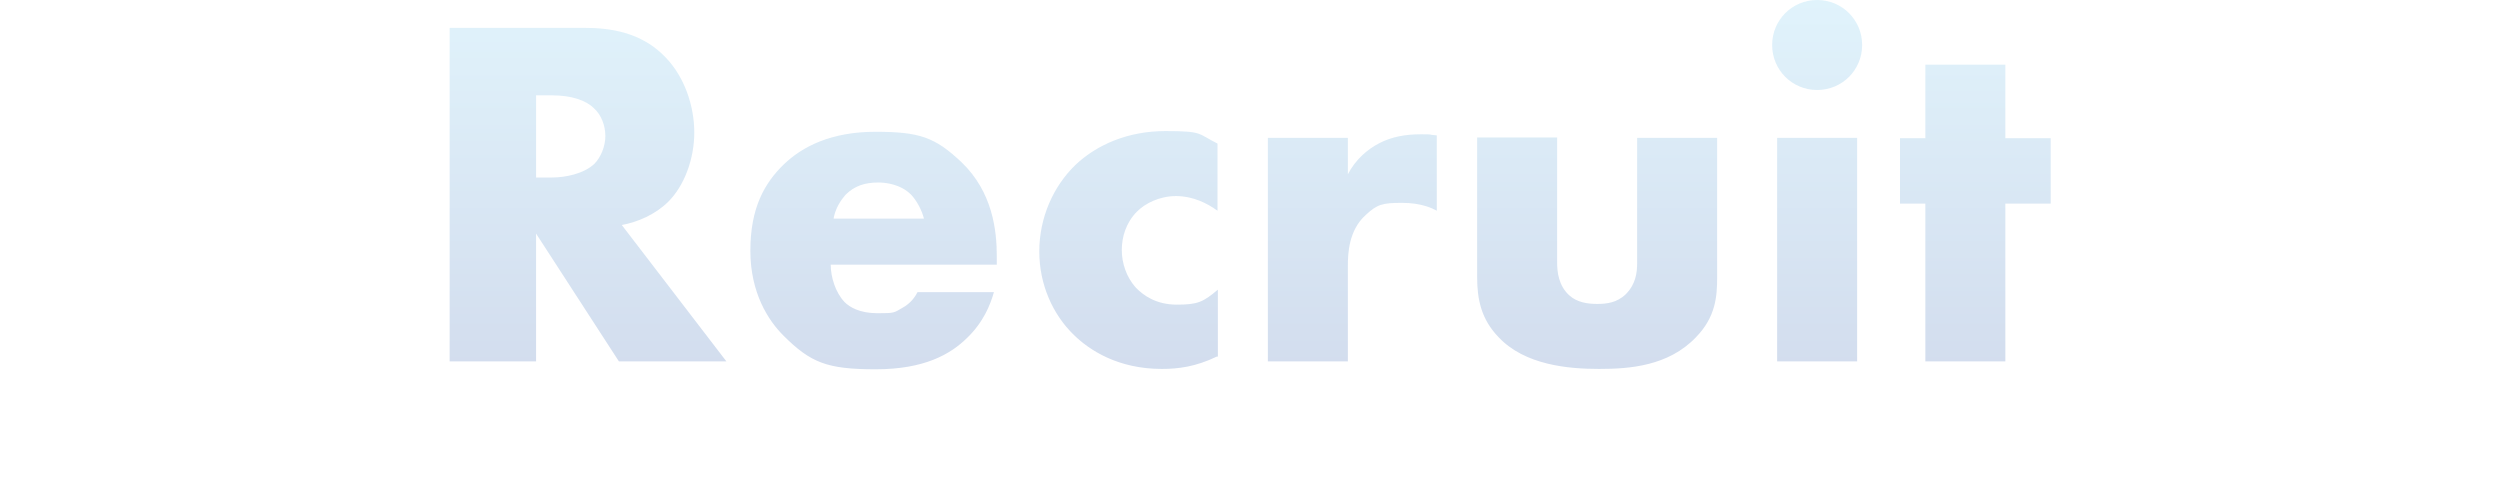 <?xml version="1.0" encoding="UTF-8"?>
<svg xmlns="http://www.w3.org/2000/svg" xmlns:xlink="http://www.w3.org/1999/xlink" version="1.1" viewBox="0 0 700 133.5">
  <!-- Generator: Adobe Illustrator 29.1.0, SVG Export Plug-In . SVG Version: 2.1.0 Build 142)  -->
  <defs>
    <style>
      .st0 {
        fill: url(#_名称未設定グラデーション_31);
      }

      .st0, .st1, .st2, .st3 {
        isolation: isolate;
        opacity: .2;
      }

      .st0, .st2, .st4 {
        display: none;
      }

      .st1 {
        fill: url(#_名称未設定グラデーション_32);
      }

      .st2 {
        fill: url(#_名称未設定グラデーション_3);
      }

      .st3 {
        fill: url(#_名称未設定グラデーション);
      }
    </style>
    <linearGradient id="_名称未設定グラデーション" data-name="名称未設定グラデーション" x1="-330.6" y1="449.9" x2="-331.5" y2="448.5" gradientTransform="translate(218872 60025.6) scale(660.1 -133.5)" gradientUnits="userSpaceOnUse">
      <stop offset="0" stop-color="#66c3ed"></stop>
      <stop offset="1" stop-color="#2054a9"></stop>
    </linearGradient>
    <linearGradient id="_名称未設定グラデーション_3" data-name="名称未設定グラデーション 3" x1="350" y1="106" x2="350" y2="1.9" gradientUnits="userSpaceOnUse">
      <stop offset="0" stop-color="#2054a9"></stop>
      <stop offset="1" stop-color="#66c3ed"></stop>
    </linearGradient>
    <linearGradient id="_名称未設定グラデーション_31" data-name="名称未設定グラデーション 3" y1="133.2" y2="5.7" xlink:href="#_名称未設定グラデーション_3"></linearGradient>
    <linearGradient id="_名称未設定グラデーション_32" data-name="名称未設定グラデーション 3" y1="103.3" y2="0" xlink:href="#_名称未設定グラデーション_3"></linearGradient>
  </defs>
  <g id="_レイヤー_1" data-name="レイヤー_1" class="st4">
    <path id="Path_425" class="st3" d="M44.4,7.2v94.2h-24.5V7.2h24.5ZM62.1,37.4h22.6v8.1c3.1-3.8,6.2-6.3,9.4-7.6,3.5-1.4,7.3-2,11.1-1.9,4-.1,7.9.6,11.6,2.2,3.2,1.4,6,3.5,8.2,6.2,1.8,2.1,3.1,4.6,3.8,7.2.7,3,1,6.1,1,9.1v40.7h-22.6v-32.4c0-2.6-.2-5.2-.7-7.7-.4-1.8-1.2-3.4-2.4-4.7-.9-1-2.1-1.7-3.4-2.1-1.3-.4-2.6-.6-4-.6-3.8,0-6.8,1.1-8.8,3.4s-3.1,5.6-3.1,9.8v34.2h-22.6V37.4ZM187.6,53.9c-3.8-2.1-8-3.2-12.2-3.2-1.8,0-3.5.4-5.1,1.2-1.2.7-2,2-1.9,3.4,0,.6,0,1.2.3,1.8.3.6.8,1,1.4,1.3,1,.5,2,.9,3.1,1.1,1.4.3,3.2.8,5.4,1.2,6.3,1.2,10.9,3.5,14,6.7,3.1,3.3,4.8,7.8,4.6,12.3,0,3.5-.7,7-2.2,10.1-1.5,3-3.6,5.6-6.2,7.6-2.9,2.2-6.2,3.8-9.6,4.8-4,1.2-8.2,1.7-12.4,1.7-8.7,0-17.2-2.5-25.6-7.4l8.2-16c6.3,4.3,12.3,6.5,18,6.5,1.8,0,3.6-.4,5.1-1.4,1.2-.7,2-2.1,2-3.5,0-.7,0-1.4-.3-2.1-.3-.6-.7-1.1-1.3-1.5-.9-.6-1.9-1-2.9-1.2-1.3-.4-3-.8-5.1-1.2-7-1.4-11.9-3.5-14.7-6.3-2.8-2.8-4.2-6.6-4.2-11.6,0-3.3.6-6.6,2-9.7,1.3-2.9,3.3-5.4,5.8-7.3,2.7-2.1,5.8-3.7,9.1-4.6,3.8-1.1,7.8-1.7,11.8-1.6,7.1,0,14.1,1.4,20.6,4.1l-7.6,14.8ZM259.8,69.6c0-1.9-.4-3.9-1.1-5.7-.7-1.8-1.7-3.4-3.1-4.7-1.4-1.3-2.9-2.4-4.7-3.2-3.6-1.6-7.8-1.6-11.4,0-1.7.7-3.3,1.8-4.6,3.1-1.3,1.4-2.4,3-3.1,4.7-.8,1.8-1.2,3.7-1.2,5.7,0,1.9.4,3.8,1.1,5.6.7,1.7,1.8,3.3,3.1,4.6,1.4,1.3,3,2.4,4.7,3.1,1.8.8,3.7,1.2,5.7,1.2,1.9,0,3.8-.4,5.6-1.1,1.7-.7,3.3-1.8,4.6-3.1,1.3-1.3,2.4-2.9,3.1-4.6.8-1.7,1.2-3.6,1.2-5.5ZM231.3,133.5h-22.6V37.4h22.6v7.1c4.8-6.1,11.4-9.1,19.8-9.1,4.4,0,8.8.9,12.8,2.7,3.9,1.7,7.4,4.2,10.3,7.3,3,3.1,5.3,6.8,6.8,10.9,1.6,4.3,2.5,8.8,2.4,13.4,0,4.5-.8,9-2.4,13.2-1.6,4-3.8,7.6-6.8,10.8-5.9,6.4-14.2,10-22.9,9.9-7.5.2-14.8-2.8-20-8.2v38.2ZM343.2,60.1c-.6-3-2.3-5.7-4.6-7.6-5-3.8-12-3.8-17.1-.1-2.3,2-3.8,4.7-4.2,7.8h25.9ZM316.7,73.2c0,9.8,4.6,14.6,13.8,14.6,4.5.2,8.8-2.1,11.1-6h21.9c-4.4,14.7-15.5,22-33.1,22-5.1,0-10.1-.8-14.9-2.4-4.3-1.5-8.2-3.9-11.6-6.9-3.2-3-5.8-6.7-7.4-10.8-1.8-4.4-2.7-9.2-2.6-14,0-4.9.8-9.8,2.5-14.4,1.6-4.1,4-7.9,7.1-10.9,3.2-3.1,7-5.4,11.2-6.9,4.8-1.7,9.8-2.5,14.8-2.4,5,0,9.9.8,14.6,2.4,4.1,1.5,7.9,3.9,11,7.1,3.1,3.2,5.4,7.1,6.9,11.3,1.6,4.8,2.4,9.9,2.4,15.1v2.4h-47.6ZM425.6,58.1c-3.5-2.5-7.6-3.9-11.9-4-2.1,0-4.1.4-6.1,1.1-1.8.7-3.5,1.8-4.9,3.2-1.4,1.4-2.5,3-3.3,4.9-.8,2-1.2,4.2-1.2,6.3,0,2.1.4,4.2,1.2,6.2.8,1.8,1.9,3.5,3.2,4.9,1.4,1.4,3.1,2.5,4.9,3.2,2,.8,4,1.1,6.1,1.1,4.3,0,8.5-1.6,11.9-4.4v19.2c-5,2.3-10.4,3.5-15.9,3.6-4.5,0-9.1-.8-13.3-2.4-8.3-3.1-15.1-9.3-18.8-17.4-2-4.3-2.9-9.1-2.9-13.8,0-4.8.9-9.5,2.8-13.9,1.8-4.1,4.3-7.8,7.5-10.9,3.3-3.1,7.1-5.5,11.3-7.1,4.5-1.7,9.3-2.6,14.1-2.6,5.3,0,10.5,1.2,15.2,3.5v19.2ZM463.7,56.2v45.2h-22.6v-45.2h-7.5v-18.9h7.5v-19.2h22.6v19.2h12.9v18.9h-12.9ZM509.4,37.4v64.1h-22.6V37.4h22.6ZM485.3,12.8c0-1.7.3-3.4,1-4.9,1.3-3.1,3.8-5.5,6.8-6.8,3.2-1.3,6.7-1.3,9.9,0,3.1,1.3,5.5,3.8,6.8,6.8,1.3,3.2,1.3,6.7,0,9.9-1.3,3.1-3.8,5.5-6.8,6.8-3.2,1.3-6.7,1.3-9.9,0-3.1-1.3-5.5-3.8-6.8-6.8-.7-1.6-1-3.2-1-4.9ZM546.3,69.1c0,2,.4,4.1,1.2,5.9.8,1.7,1.8,3.3,3.1,4.7,1.3,1.3,2.9,2.4,4.6,3.1,3.6,1.5,7.7,1.5,11.4,0,1.7-.7,3.3-1.8,4.6-3.1,1.3-1.4,2.4-3,3.1-4.7.8-1.8,1.2-3.8,1.2-5.8,0-2-.4-3.9-1.2-5.7-.8-1.7-1.8-3.3-3.1-4.7-1.3-1.3-2.9-2.4-4.6-3.1-3.6-1.5-7.7-1.5-11.4,0-1.7.7-3.3,1.8-4.6,3.1-1.3,1.3-2.4,2.9-3.1,4.6-.8,1.8-1.2,3.7-1.2,5.6ZM522.4,68.9c0-4.6.9-9.1,2.9-13.3,1.9-4.1,4.6-7.8,8-10.8,3.6-3.1,7.7-5.6,12.2-7.2,4.9-1.8,10.2-2.7,15.4-2.6,5.2,0,10.4.8,15.3,2.6,4.5,1.6,8.7,4,12.2,7.1,3.4,3,6.2,6.7,8.1,10.9,2,4.4,2.9,9.1,2.9,13.9,0,4.8-.9,9.6-2.9,13.9-1.9,4.1-4.7,7.8-8.1,10.9-3.6,3.1-7.8,5.5-12.3,7.1-5,1.7-10.3,2.5-15.6,2.5-5.2,0-10.3-.8-15.2-2.5-4.5-1.5-8.6-4-12.1-7.1-3.4-3.1-6.1-6.9-7.9-11.1-2-4.5-2.9-9.4-2.9-14.3ZM612.4,37.4h22.6v8.1c3.1-3.8,6.2-6.3,9.4-7.6,3.5-1.4,7.3-2,11.1-1.9,4-.1,7.9.6,11.6,2.2,3.2,1.4,6,3.5,8.2,6.2,1.8,2.1,3.1,4.6,3.8,7.2.7,3,1,6.1,1,9.1v40.7h-22.6v-32.4c0-2.6-.2-5.2-.7-7.7-.4-1.8-1.2-3.4-2.4-4.7-.9-1-2.1-1.7-3.4-2.1-1.3-.4-2.6-.6-4-.6-3.8,0-6.8,1.1-8.8,3.4-2,2.3-3.1,5.6-3.1,9.8v34.2h-22.6V37.4Z"></path>
  </g>
  <g id="_レイヤー_2" data-name="レイヤー_2">
    <path class="st2" d="M148.1,75.9c5.2,4.9,13,9.5,21.4,9.5s7.8-1.5,9.4-3.2c1.4-1.4,2.4-3.5,2.4-5.9s-.7-3.9-2.7-5.6c-2.4-2.1-6-3.1-12-4.9l-6.3-2c-3.9-1.3-9.7-3.4-13.4-7.6-4.8-5.2-5.3-11.8-5.3-16.5,0-11.5,4.5-18.5,8.5-22.5,4.8-4.8,12.6-8.8,23.9-8.8s20,2.9,28.8,7.6l-9.7,18.9c-7.3-5.7-12.7-6.3-16-6.3s-5.6.6-8,2.8c-1.4,1.4-2.4,2.9-2.4,5s.3,2.9,1.3,4.2c.7.8,2.4,2.5,8.1,4.2l7.4,2.2c5.9,1.8,12,3.9,16.9,9.2,4.8,5,6,10.2,6,16.7s-2.1,16.8-8.8,23.5c-8,8-17.6,9.5-27.6,9.5s-11.5-.6-18.3-3.1c-1.5-.6-7.4-2.8-14.1-7.4l10.4-19.6ZM268.5,102.5c-6,2.9-10.9,3.5-15.5,3.5-12.2,0-20.2-5.2-24.6-9.5-5.9-5.7-9.7-14.1-9.7-23.4s3.8-18.1,10.1-24.2c5.9-5.6,14.6-9.5,25.2-9.5s9,.7,14.6,3.5v18.8c-2.9-2.1-6.9-4.1-11.6-4.1s-8.7,2.1-10.9,4.3c-3.1,3.1-4.3,7.1-4.3,10.8s1.3,7.6,3.9,10.5c2.1,2.2,5.7,4.8,11.5,4.8s7.4-.7,11.5-4.2v18.8ZM282.7,1.9h22.4v47.3c1.7-2.1,4.3-4.6,7-6.2,4.3-2.5,9-3.1,12.9-3.1,8.8,0,14.7,2.9,18.5,6.7,5.6,5.6,5.9,11.5,5.9,17.5v39.8h-22.4v-31.6c0-4.6-.3-9.4-2.8-12.2-2.1-2.4-4.9-2.7-7.1-2.7s-5.6.4-8.1,2.7c-2,1.8-3.8,5.2-3.8,10.2v33.6h-22.4V1.9ZM429,95.7c-8.3,8.1-17.9,10.4-28,10.4s-19.2-1.8-27.9-10.4c-6.9-6.7-9.7-14.7-9.7-23.1s5-18.5,9.7-23c5.2-5,14.3-10.4,27.9-10.4s22.8,5.5,28,10.4c4.6,4.5,9.7,11.8,9.7,23s-2.8,16.4-9.7,23.1ZM391,62.4c-2.8,2.7-4.3,6.6-4.3,10.2s1.8,7.4,4.3,9.9c2.7,2.7,6.3,4.2,10.1,4.2s7.3-1.5,9.9-4.2c2.8-2.7,4.3-6.3,4.3-9.9s-1.5-7.4-4.3-10.2c-2.5-2.4-6.4-4.1-9.9-4.1s-7.6,1.7-10.1,4.1ZM515.9,95.7c-8.3,8.1-17.9,10.4-28,10.4s-19.2-1.8-27.9-10.4c-6.9-6.7-9.7-14.7-9.7-23.1s5-18.5,9.7-23c5.2-5,14.3-10.4,27.9-10.4s22.8,5.5,28,10.4c4.6,4.5,9.7,11.8,9.7,23s-2.8,16.4-9.7,23.1ZM478,62.4c-2.8,2.7-4.3,6.6-4.3,10.2s1.8,7.4,4.3,9.9c2.7,2.7,6.3,4.2,10.1,4.2s7.3-1.5,9.9-4.2c2.8-2.7,4.3-6.3,4.3-9.9s-1.5-7.4-4.3-10.2c-2.5-2.4-6.4-4.1-9.9-4.1s-7.6,1.7-10.1,4.1ZM562.2,1.9v102.1h-22.4V1.9h22.4Z"></path>
    <path class="st0" d="M22.2,73.1c5.2,4.9,13,9.5,21.4,9.5s7.8-1.5,9.4-3.2c1.4-1.4,2.4-3.5,2.4-5.9s-.7-3.9-2.7-5.6c-2.4-2.1-6-3.1-12-4.9l-6.3-2c-3.9-1.3-9.7-3.4-13.4-7.6-4.8-5.2-5.3-11.8-5.3-16.5,0-11.5,4.5-18.5,8.5-22.5,4.8-4.8,12.6-8.8,23.9-8.8s20,2.9,28.8,7.6l-9.7,18.9c-7.3-5.7-12.7-6.3-16-6.3s-5.6.6-8,2.8c-1.4,1.4-2.4,2.9-2.4,5s.3,2.9,1.3,4.2c.7.8,2.4,2.5,8.1,4.2l7.4,2.2c5.9,1.8,12,3.9,16.9,9.2,4.8,5,6,10.2,6,16.7s-2.1,16.8-8.8,23.5c-8,8-17.6,9.5-27.6,9.5s-11.5-.6-18.3-3.1c-1.5-.6-7.4-2.8-14.1-7.4l10.4-19.6ZM121.6,46.3l29.7-38.5h30l-37.1,44.2,40.5,49.1h-31.4l-31.6-40.5v40.5h-24.2V7.8h24.2v38.5ZM219,56.3L185.3,7.8h29l17.6,25.5,16.9-25.5h29.4l-34.9,48.6v44.8h-24.4v-44.8ZM388.9,98.6c-9.7,3.5-15,4.6-21,4.6-16.2,0-28.4-6.4-36.1-14-9.1-9.1-14.1-21.8-14.1-34s5.7-25.9,14.1-34.4c8.3-8.4,20.7-14.6,35.3-14.6s11.8.7,21.8,4.8v29c-7.8-9.7-17.1-10.2-21.1-10.2-7,0-12.3,2.1-16.8,6.2-5.7,5.3-8.1,12.6-8.1,19.2s2.7,13.6,7.6,18.2c4.1,3.8,10.5,6.4,17.4,6.4s12.6-.4,21.1-9.8v28.7ZM452,38.6h22.4v62.6h-22.4v-6.9c-5.2,7.1-13.3,9-19.5,9s-15-2-22.5-9.9c-6-6.4-9-13.6-9-23s4.6-20,9.7-25.1c5.3-5.3,13.6-8.8,22.5-8.8s16.1,5.2,18.8,8.1v-6ZM428.5,59.6c-3.1,2.9-4.5,7-4.5,10.2s1.5,7.6,4.3,10.2c2.4,2.2,6.3,4.2,10.1,4.2s7.3-1.5,10.1-4.3c2-2,4.2-5,4.2-10.1s-.8-6.9-4.3-10.2c-2.1-2-5.3-4.1-10.1-4.1s-6.6,1-9.8,4.1ZM491.2,38.6h22.4v7.6c5.3-6.4,12.6-8.7,18.8-8.7s8.7,1,12,2.8c4.6,2.4,7.1,5.9,8.7,9,2.5-4.5,5.7-7.1,8.5-8.7,4.5-2.5,8.8-3.1,13-3.1s12.2.7,17.4,5.7c5.6,5.5,5.9,12.9,5.9,17.2v40.7h-22.4v-30.9c0-6.6-.7-11.1-3.2-13.4-1.3-1.1-2.9-2.1-5.9-2.1s-4.6.7-6.6,2.5c-3.8,3.6-4.1,8.8-4.1,11.9v32.1h-22.4v-30.9c0-6-.4-10.8-2.9-13.4-2-2.1-4.5-2.5-6.7-2.5s-4.3.4-6.2,2.2c-3.9,3.8-3.9,9.8-3.9,13.7v30.9h-22.4v-62.6ZM637.2,133.2h-22.4V38.6h22.4v6.9c3.9-4.9,9.9-9,19.2-9s17.2,4.1,22.3,9.1c5.2,5.2,9.5,13.4,9.5,24.2s-4.1,18.9-10.1,24.8c-7,6.9-15.1,8.7-21.4,8.7s-12.5-.8-19.5-8.1v38.1ZM640.8,59.7c-2.8,2.8-4.3,6.9-4.3,10.4s2,7.6,4.3,9.9c2.7,2.7,6.3,4.2,10.1,4.2s7.4-1.5,9.9-4.2c2.4-2.4,4.3-6.2,4.3-9.9s-1.5-7.6-4.3-10.4c-2.5-2.7-6-4.2-9.9-4.2s-7.4,1.5-10.1,4.2Z"></path>
    <path class="st1" d="M163.6,7.8c7,0,16,1.1,22.8,8.3,5.3,5.5,8,13.6,8,21s-2.8,15-7.4,19.5c-3.6,3.5-8.5,5.6-12.9,6.4l29.3,38.2h-30.1l-23.2-35.8v35.8h-24.2V7.8h37.8ZM150,49.7h4.6c3.6,0,8.8-1,11.8-3.8,1.8-1.8,3.1-4.9,3.1-7.8s-1.1-5.9-3.2-7.8c-2.2-2.2-6.3-3.6-11.6-3.6h-4.6v23.1ZM279.2,74.1h-46.6c0,3.4,1.3,7.8,3.9,10.5,1.4,1.4,4.2,3.1,9.2,3.1s4.5-.1,7.3-1.7c1.4-.8,2.9-2.2,3.9-4.2h21.4c-1,3.5-2.9,8.4-7.6,12.9-4.6,4.5-11.9,8.7-25.5,8.7s-18.2-1.8-25.9-9.5c-4.1-4.1-9.2-11.8-9.2-23.7s3.9-18.9,9.4-24.2c5.2-5,13.3-9.1,25.6-9.1s16.7,1.5,24.1,8.5c8.8,8.4,9.9,19.3,9.9,26.3v2.4ZM258.7,61.2c-.6-2.4-2-5-3.6-6.7-2.9-2.9-7-3.4-9.2-3.4-3.8,0-6.7,1-9.1,3.4-1.5,1.7-2.9,3.9-3.4,6.7h25.3ZM340.8,99.8c-6,2.9-10.9,3.5-15.5,3.5-12.2,0-20.2-5.2-24.6-9.5-5.9-5.7-9.7-14.1-9.7-23.4s3.8-18.1,10.1-24.2c5.9-5.6,14.6-9.5,25.2-9.5s9,.7,14.6,3.5v18.8c-2.9-2.1-6.9-4.1-11.6-4.1s-8.7,2.1-10.9,4.3c-3.1,3.1-4.3,7.1-4.3,10.8s1.3,7.6,3.9,10.5c2.1,2.2,5.7,4.8,11.5,4.8s7.4-.7,11.5-4.2v18.8ZM355,38.6h22.4v10.2c2.2-4.2,5.5-7,8.8-8.7,3.4-1.8,7.4-2.5,11.6-2.5s1.5.1,4.5.3v21.1c-1.1-.6-4.2-2.2-9.7-2.2s-7,.4-10.2,3.4c-4.8,4.3-5,10.9-5,14.3v26.7h-22.4v-62.6ZM436,38.6v35c0,2.5.4,6.4,3.4,9.1,2.2,2,5.2,2.4,7.8,2.4s5.5-.3,8-2.7c2.8-2.8,3.2-6,3.2-8.8v-35h22.4v39.1c0,5.3-.4,11.1-6,16.8-7.7,8-18.5,8.8-27,8.8s-20.9-1-28.3-9c-4.8-5-5.9-10.6-5.9-16.7v-39.1h22.4ZM508.8,0c7,0,12.6,5.6,12.6,12.6s-5.6,12.6-12.6,12.6-12.6-5.6-12.6-12.6,5.6-12.6,12.6-12.6ZM520,38.6v62.6h-22.4v-62.6h22.4ZM561.5,57v44.2h-22.4v-44.2h-7.1v-18.3h7.1v-20.6h22.4v20.6h12.7v18.3h-12.7Z"></path>
  </g>
</svg>
